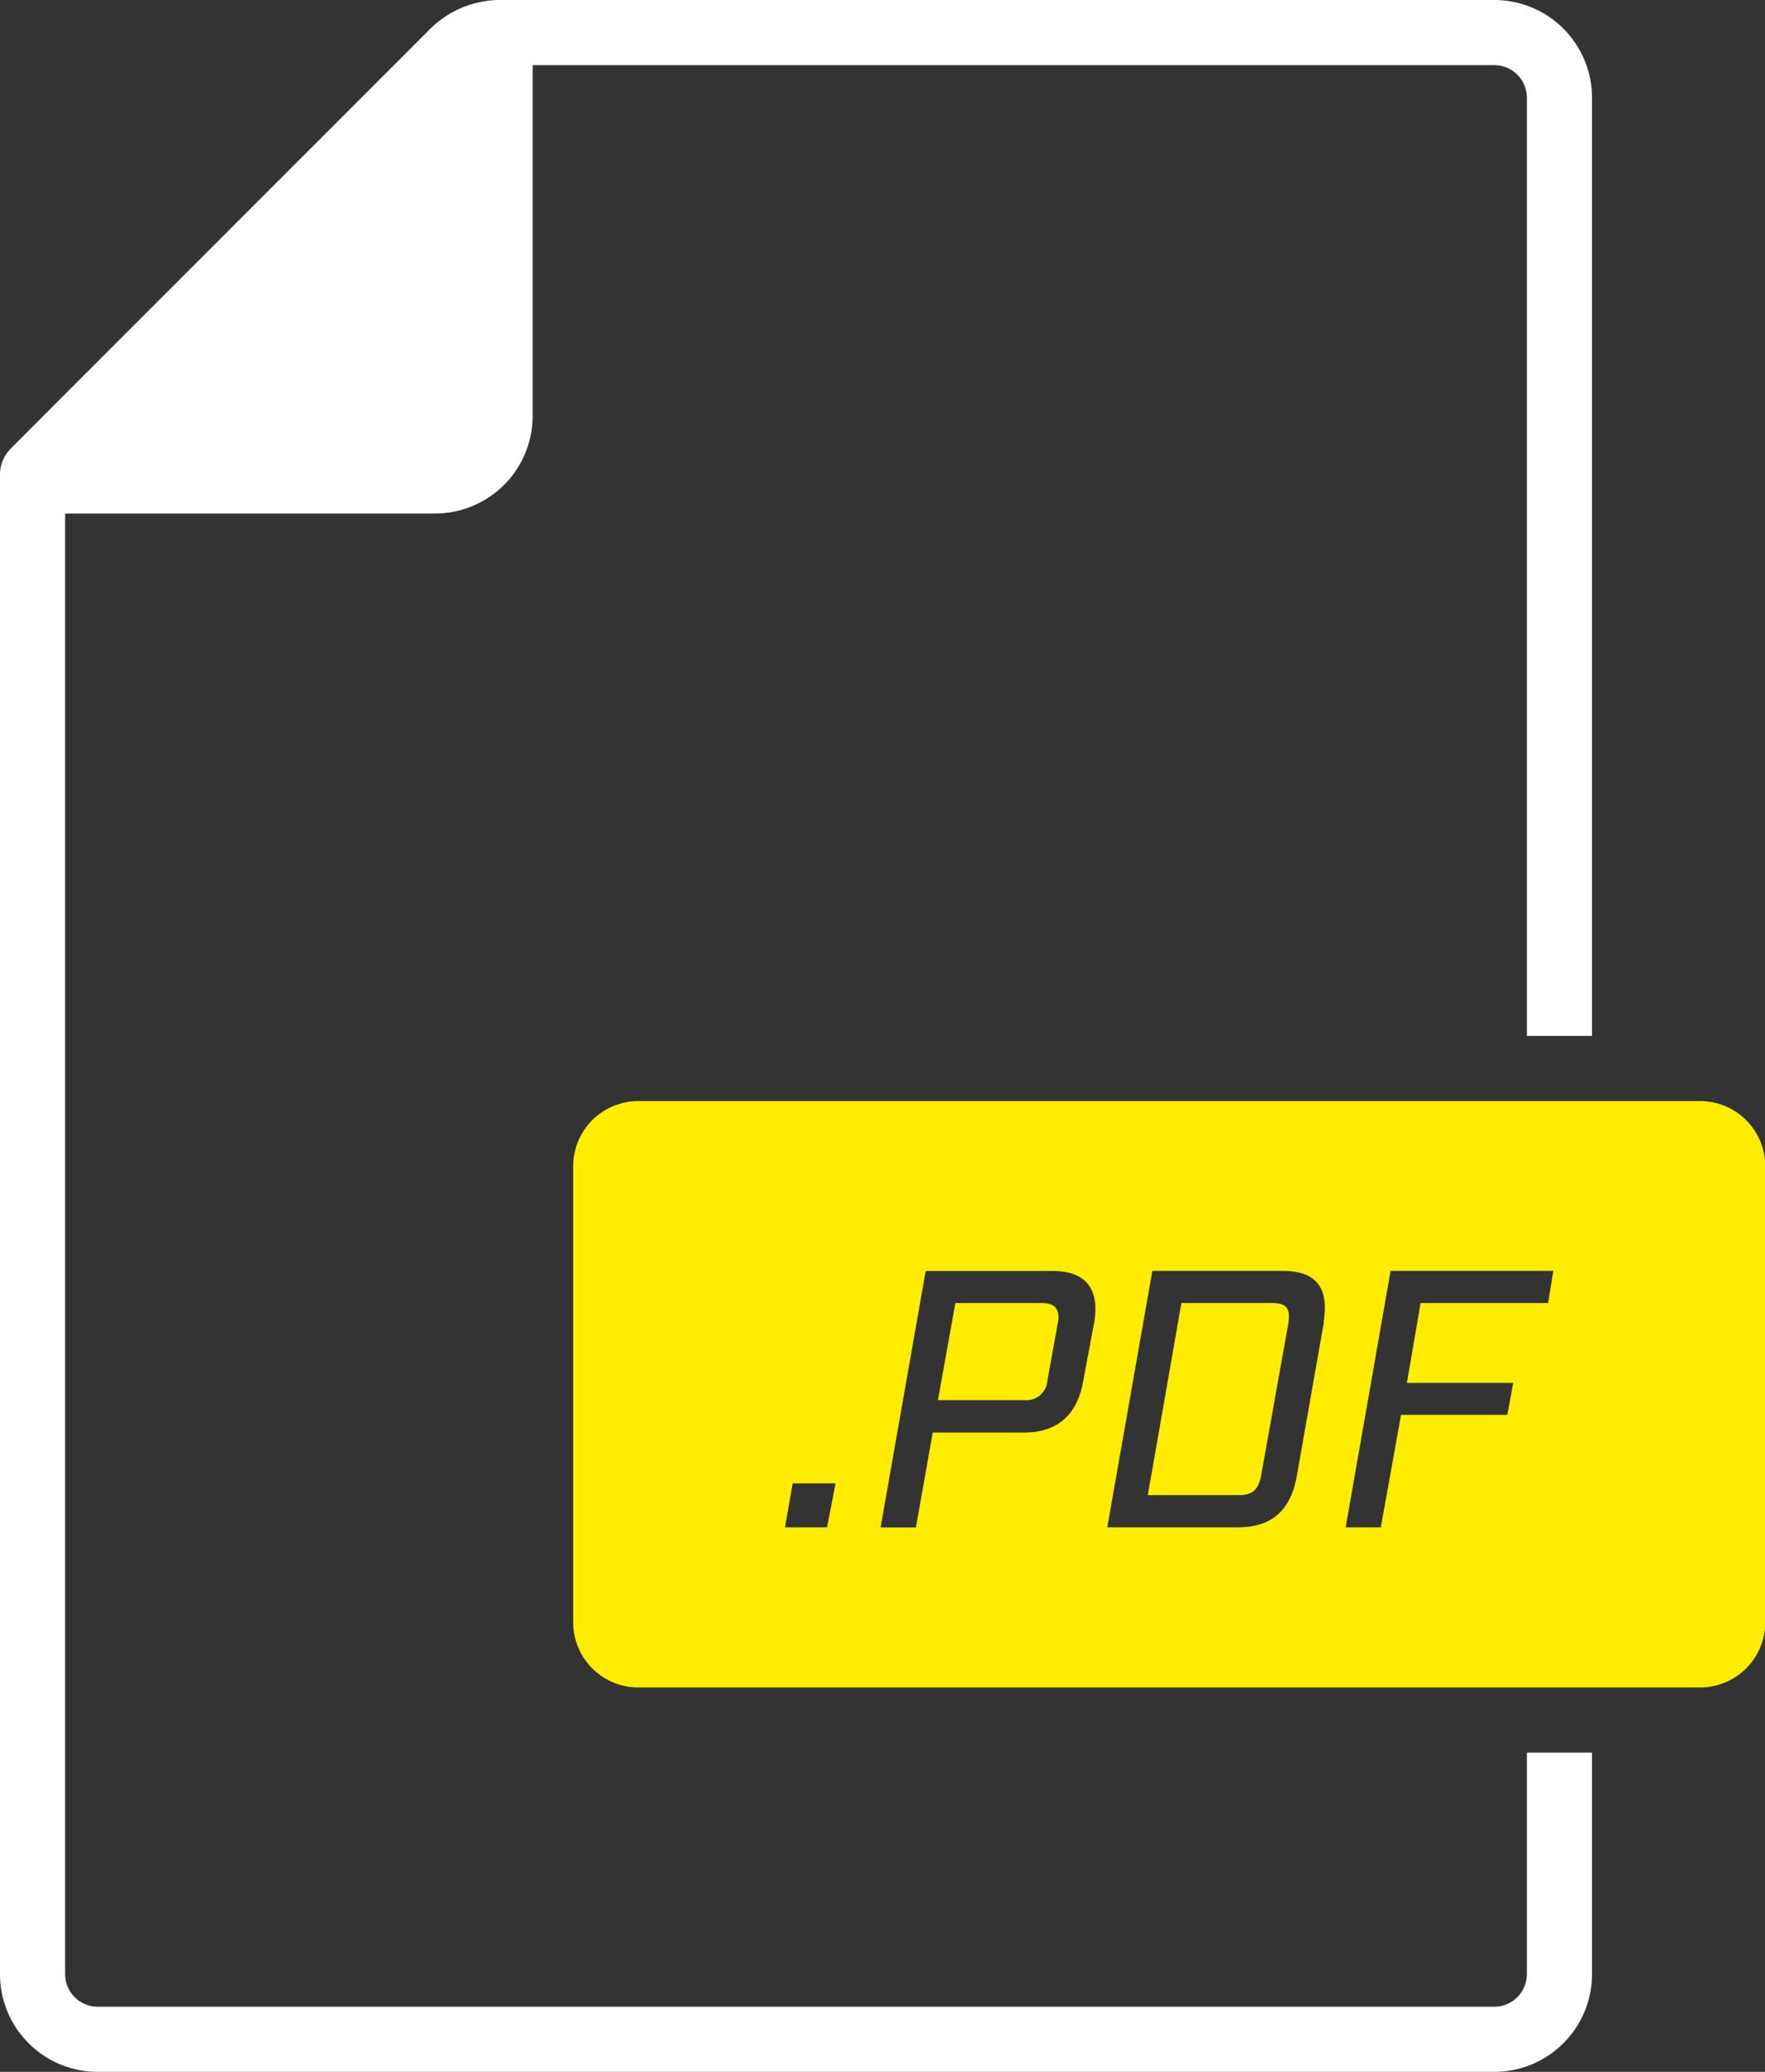 <svg xmlns="http://www.w3.org/2000/svg" viewBox="0 0 135.49 159"><rect x="0" y="0" width="135.49" height="159" fill="#333333" stroke="none"/><defs><style>.cls-2{fill:#ffec00}</style></defs><g id="Layer_2" data-name="Layer 2"><g id="Layer_1-2" data-name="Layer 1"><path d="M122.21 79.5v-72a7.5 7.5 0 0 0-7.5-7.5h-76.3A7.64 7.64 0 0 0 33 2.24L30.24 5 5 30.24.84 34.41a2.82 2.82 0 0 0-.84 2V151.5a7.5 7.5 0 0 0 7.5 7.5h107.21a7.5 7.5 0 0 0 7.5-7.5v-17h-5v17a2.5 2.5 0 0 1-2.5 2.5H7.5a2.5 2.5 0 0 1-2.5-2.5V39.41h28.39a7.5 7.5 0 0 0 7.5-7.5V5h73.82a2.5 2.5 0 0 1 2.5 2.5v72Z" style="fill:#fff"/><path class="cls-2" d="M97.69 100h-7l-2.58 14.74h6.99c1.07 0 1.52-.43 1.72-1.55l2.08-11.64c.17-1.13-.14-1.55-1.21-1.55ZM80 100h-6.66L72 107.45h6.7a1.61 1.61 0 0 0 1.71-1.54l.79-4.36c.21-1.04-.2-1.55-1.2-1.55Z"/><path class="cls-2" d="M130.49 84.5H49a5 5 0 0 0-5 5v35a5 5 0 0 0 5 5h81.51a5 5 0 0 0 5-5v-35a5 5 0 0 0-5.02-5Zm-67 32.71h-3.23l.59-3.37h3.29ZM84 101.46l-.85 4.54c-.45 2.59-2 3.94-4.55 3.94h-7l-1.29 7.28H67.6l3.46-19.68h9.73c2.53-.01 3.63 1.34 3.21 3.92Zm17.63 0-2.08 11.81c-.48 2.67-1.94 3.94-4.53 3.94H85l3.46-19.68h10c2.54 0 3.59 1.26 3.14 3.93Zm17.21-1.46h-9.79l-1.05 6.13h8.16l-.45 2.45h-8.16l-1.55 8.63h-2.7l3.45-19.68h12.49Z"/></g></g></svg>